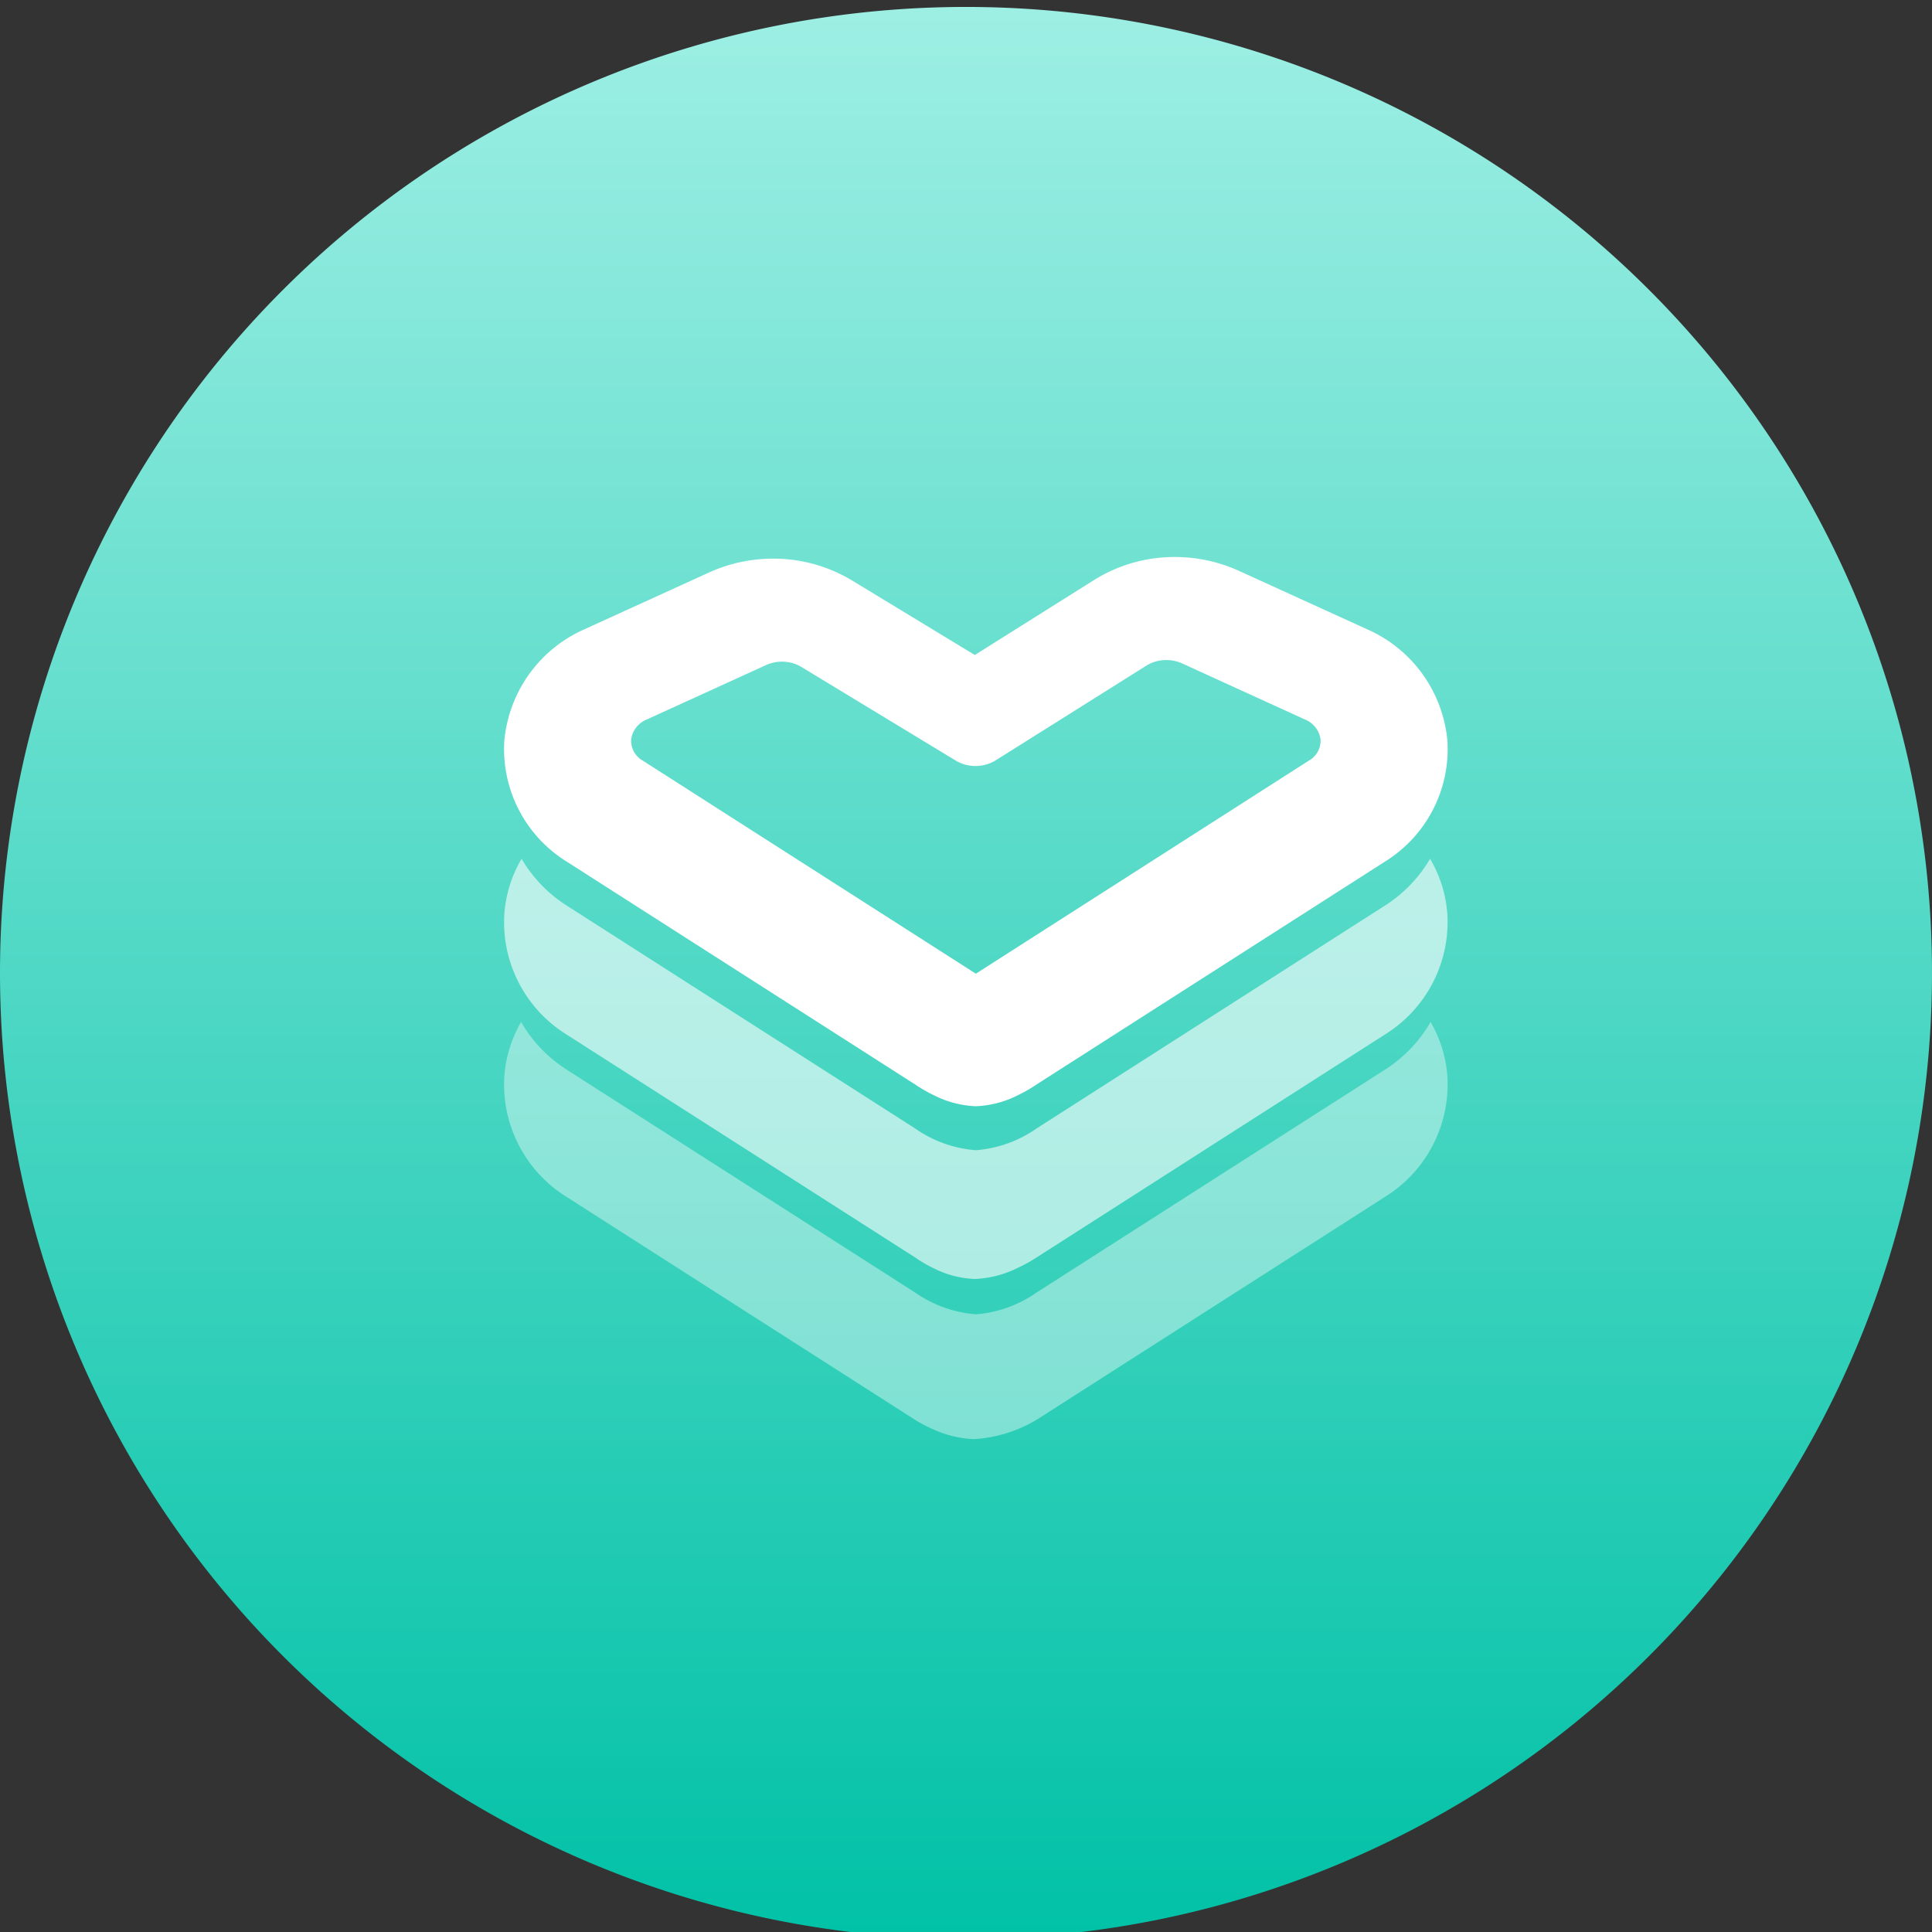 <svg xmlns="http://www.w3.org/2000/svg" xmlns:xlink="http://www.w3.org/1999/xlink" width="69" height="69" viewBox="0 0 69 69">
  <rect x="0" y="0" width="69" height="69" fill="#333333" stroke="none"/>
  <defs>
    <linearGradient id="linear-gradient" x1="0.5" x2="0.5" y2="1" gradientUnits="objectBoundingBox">
      <stop offset="0" stop-color="#9eefe4"/>
      <stop offset="1" stop-color="#00c1a6"/>
    </linearGradient>
    <clipPath id="clip-logo-eshoplomas">
      <rect width="69" height="69"/>
    </clipPath>
  </defs>
  <g id="logo-eshoplomas" clip-path="url(#clip-logo-eshoplomas)">
    <g id="Group_32" data-name="Group 32" transform="translate(1938 -1194.752)">
      <path id="Path_319104" data-name="Path 319104" d="M34.5,0A34.5,34.5,0,1,1,0,34.5,34.5,34.5,0,0,1,34.5,0Z" transform="translate(-1938 1195)" fill="url(#linear-gradient)"/>
      <g id="Group_161" data-name="Group 161" transform="translate(-1920 1213.288)">
        <g id="Group_35987" data-name="Group 35987" transform="translate(0.002 1.357)">
          <g id="Group_35985" data-name="Group 35985" transform="translate(0 0)">
            <g id="Group_35990" data-name="Group 35990" transform="translate(0 0)">
              <g id="Group_35991" data-name="Group 35991">
                <path id="Subtraction_4" data-name="Subtraction 4" d="M16.816,14.9a3.859,3.859,0,0,1-1.476-.347,4.9,4.9,0,0,1-.661-.346L2.236,6.247a4.727,4.727,0,0,1-2.224-4.3A4.551,4.551,0,0,1,.612,0,4.938,4.938,0,0,0,2.236,1.7L14.678,9.659a4.386,4.386,0,0,0,2.175.781,4.363,4.363,0,0,0,2.174-.781L31.469,1.7A4.931,4.931,0,0,0,33.094,0a4.55,4.55,0,0,1,.6,1.943,4.728,4.728,0,0,1-2.224,4.3L19.027,14.205a4.959,4.959,0,0,1-2.211.692Z" transform="translate(-0.003 16.606)" fill="#fff" stroke="rgba(0,0,0,0)" stroke-miterlimit="10" stroke-width="1" opacity="0.4"/>
                <path id="Subtraction_5" data-name="Subtraction 5" d="M16.853,19.616a3.636,3.636,0,0,1-1.494-.391,5.055,5.055,0,0,1-.679-.39L2.236,10.876a4.729,4.729,0,0,1-2.224-4.3,4.828,4.828,0,0,1,2.874-4L7.335.548A5.517,5.517,0,0,1,9.611.059a5.426,5.426,0,0,1,2.82.779L16.816,3.5,21.077.821A5.414,5.414,0,0,1,23.966,0a5.518,5.518,0,0,1,2.273.49l4.583,2.089a4.827,4.827,0,0,1,2.873,3.995,4.728,4.728,0,0,1-2.224,4.3L19.027,18.834a5.043,5.043,0,0,1-.679.391A3.635,3.635,0,0,1,16.853,19.616ZM9.93,3.738a1.38,1.38,0,0,0-.568.121L5.107,5.8a.9.9,0,0,0-.566.726.82.82,0,0,0,.419.748l11.893,7.608L28.746,7.272a.82.82,0,0,0,.419-.748A.9.9,0,0,0,28.6,5.8l-4.381-2a1.375,1.375,0,0,0-.568-.12,1.343,1.343,0,0,0-.708.2L17.548,7.27a1.383,1.383,0,0,1-1.4.009L10.62,3.925A1.348,1.348,0,0,0,9.93,3.738Z" transform="translate(-0.003 0)" fill="#fff" stroke="rgba(0,0,0,0)" stroke-miterlimit="10" stroke-width="1"/>
                <path id="Subtraction_3" data-name="Subtraction 3" d="M16.816,15.008a3.543,3.543,0,0,1-1.476-.386,4.677,4.677,0,0,1-.661-.386L2.236,6.278a4.728,4.728,0,0,1-2.224-4.3A4.558,4.558,0,0,1,.629,0,4.938,4.938,0,0,0,2.236,1.669L14.678,9.628a4.362,4.362,0,0,0,2.175.781,4.364,4.364,0,0,0,2.175-.782L31.469,1.669A4.939,4.939,0,0,0,33.076,0a4.549,4.549,0,0,1,.616,1.973,4.727,4.727,0,0,1-2.224,4.3L19.027,14.236a5.248,5.248,0,0,1-.7.386A3.8,3.8,0,0,1,16.816,15.008Z" transform="translate(-0.003 10.777)" fill="#fff" stroke="rgba(0,0,0,0)" stroke-miterlimit="10" stroke-width="1" opacity="0.6"/>
              </g>
            </g>
          </g>
        </g>
      </g>
    </g>
  </g>
</svg>
